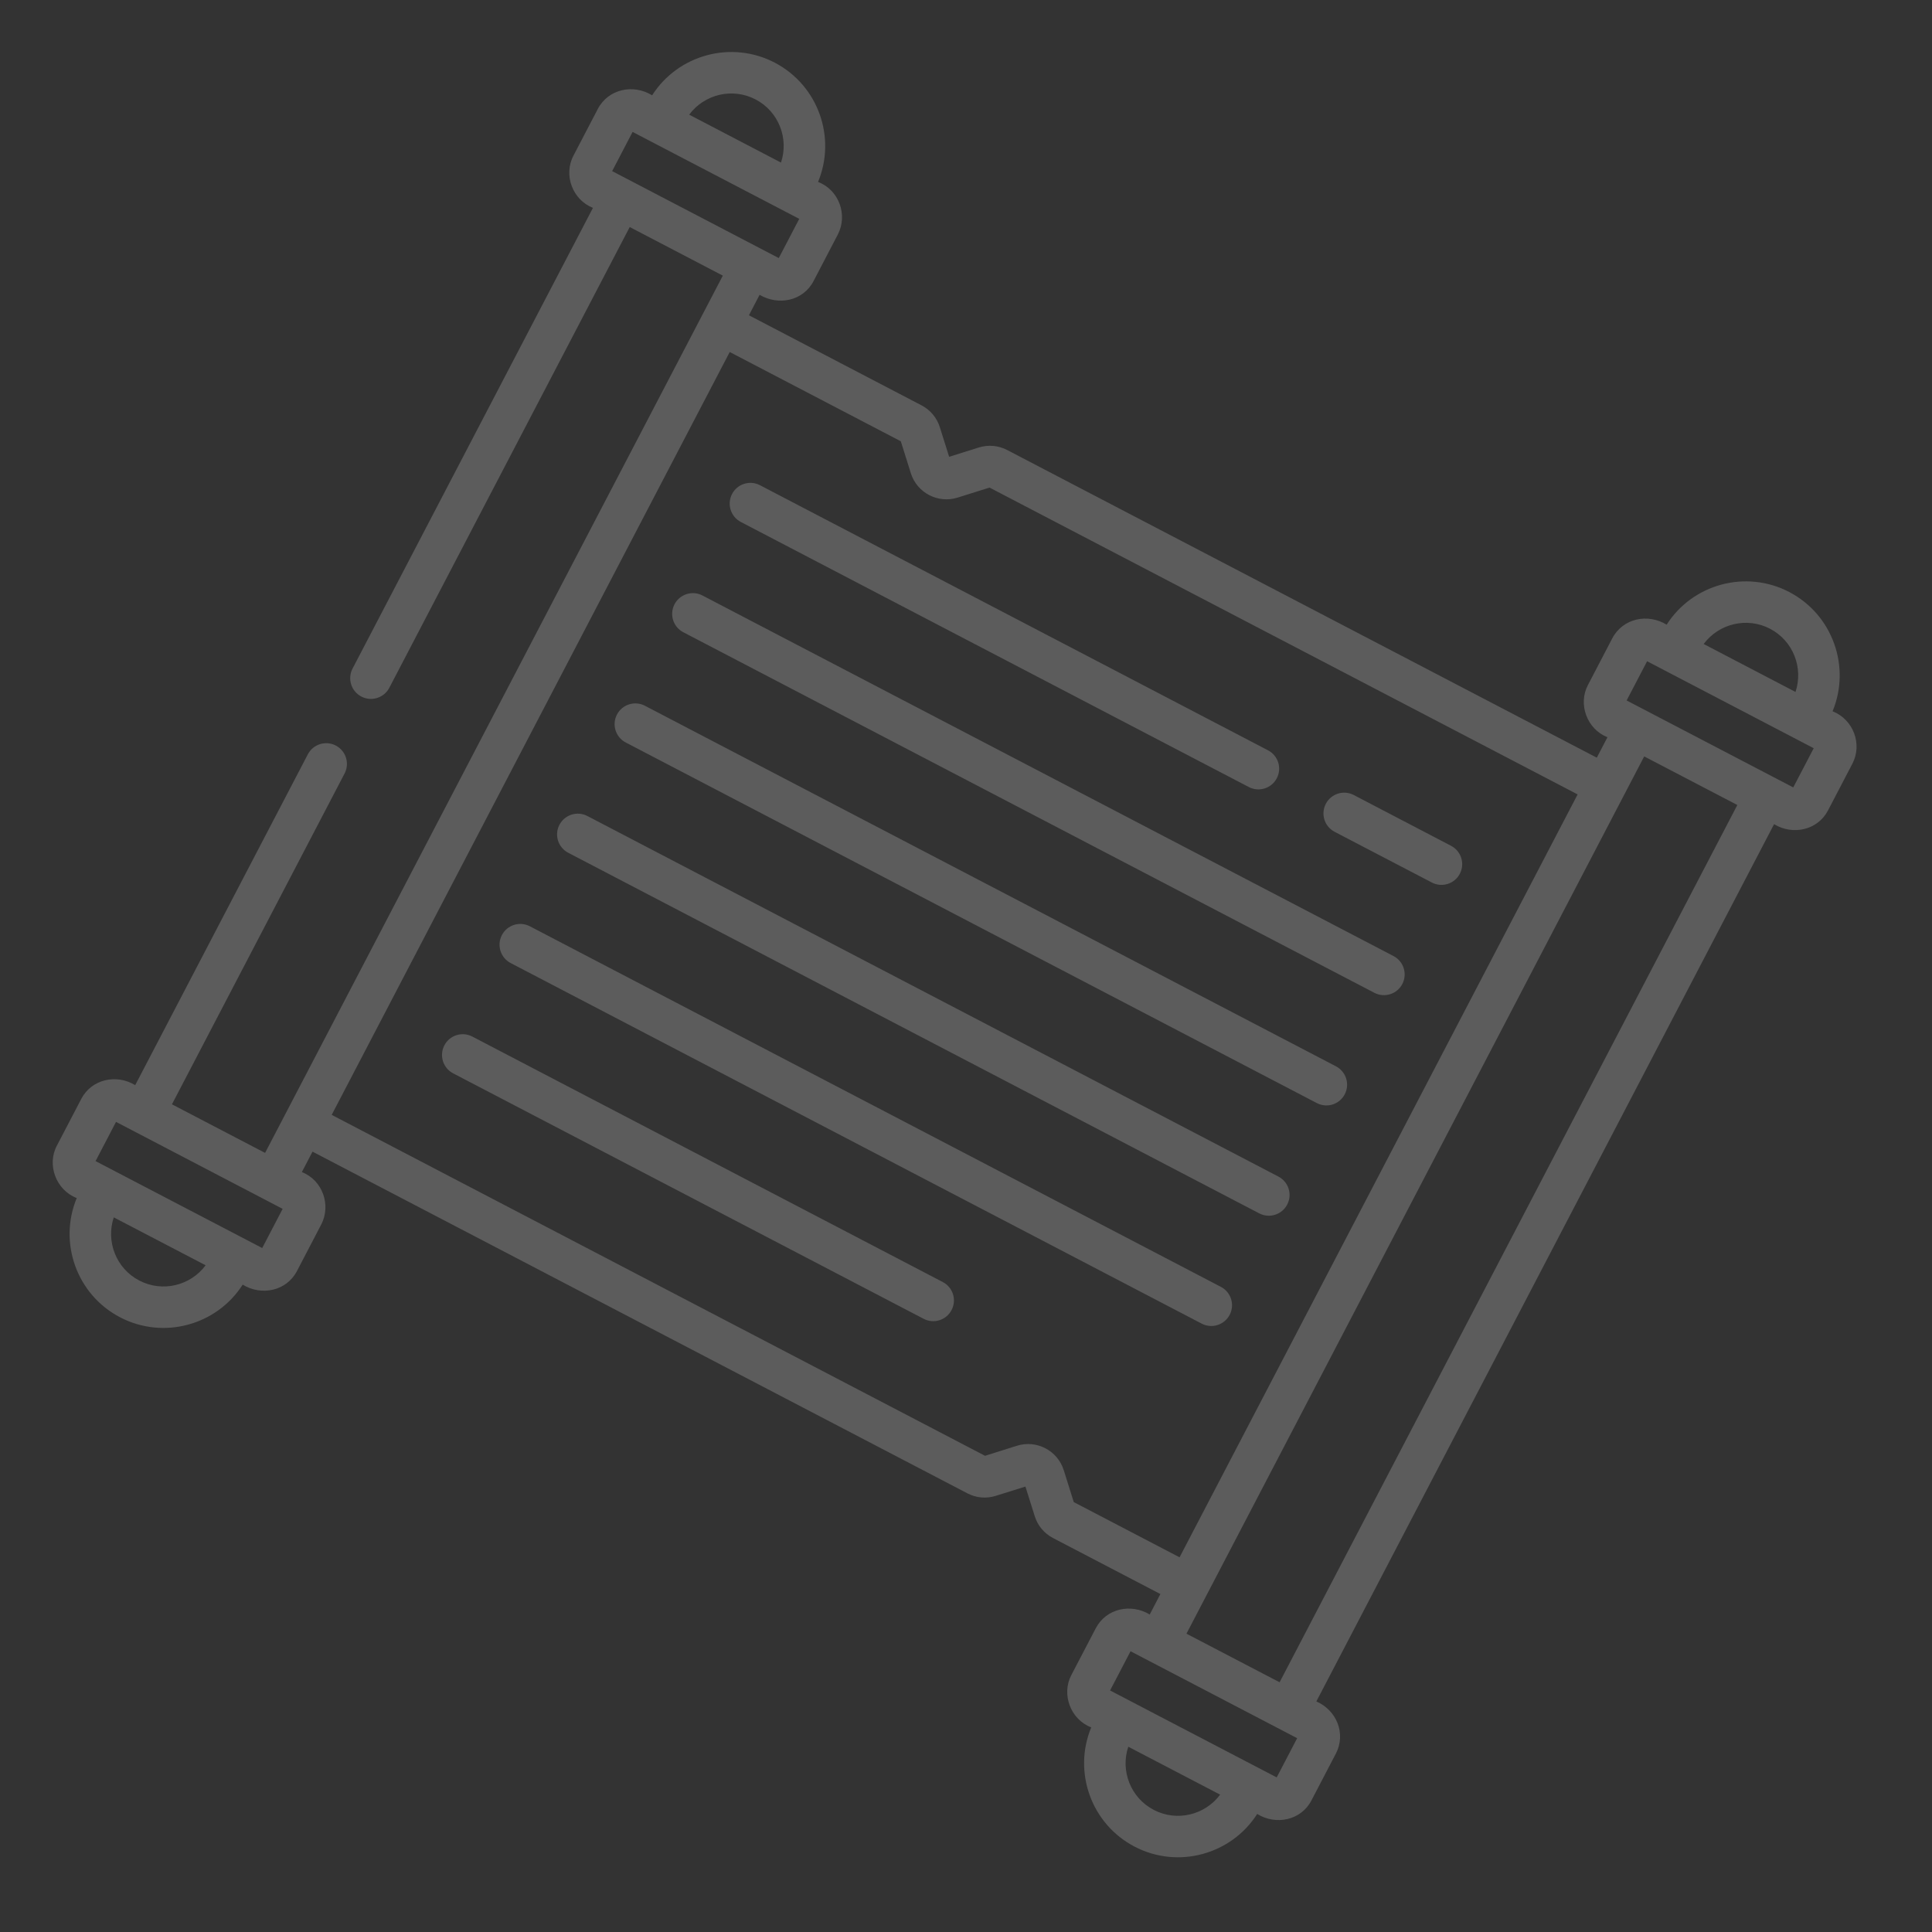 <?xml version="1.0" encoding="UTF-8"?> <svg xmlns="http://www.w3.org/2000/svg" width="54" height="54" viewBox="0 0 54 54" fill="none"><rect x="0" y="0" width="54" height="54" fill="#333333" stroke="none"/> <g opacity="0.2" clip-path="url(#clip0)"> <path d="M20.706 14.589L34.905 21.998C35.189 22.146 35.539 22.036 35.687 21.752C35.835 21.468 35.725 21.119 35.441 20.971L21.242 13.562C20.959 13.414 20.609 13.524 20.461 13.807C20.313 14.091 20.423 14.441 20.706 14.589ZM37.341 29.804L18.026 19.726C17.742 19.578 17.392 19.688 17.244 19.972C17.096 20.255 17.206 20.605 17.49 20.753L36.805 30.831C37.088 30.98 37.438 30.87 37.586 30.586C37.734 30.302 37.624 29.952 37.341 29.804ZM38.949 26.722L19.634 16.644C19.351 16.496 19.001 16.606 18.853 16.89C18.705 17.173 18.814 17.523 19.098 17.671L38.413 27.749C38.697 27.897 39.047 27.788 39.195 27.504C39.343 27.22 39.233 26.87 38.949 26.722ZM40.557 23.64L37.838 22.221C37.555 22.073 37.205 22.183 37.057 22.467C36.909 22.751 37.019 23.101 37.302 23.249L40.021 24.667C40.305 24.815 40.655 24.705 40.803 24.422C40.951 24.138 40.841 23.788 40.557 23.64ZM51.096 22.647L51.775 21.346C52.06 20.797 51.802 20.111 51.221 19.88C51.736 18.638 51.224 17.181 50.01 16.547C48.795 15.913 47.307 16.326 46.583 17.46C46.057 17.137 45.358 17.279 45.063 17.843L44.384 19.145C44.1 19.681 44.354 20.378 44.929 20.606L44.631 21.177L28.151 12.578C27.904 12.45 27.622 12.425 27.356 12.508L26.529 12.768L26.269 11.941C26.185 11.675 26.003 11.457 25.756 11.329L20.933 8.812L21.231 8.24C21.753 8.549 22.449 8.418 22.741 7.852L23.42 6.55C23.698 6.01 23.454 5.31 22.865 5.085C23.381 3.842 22.869 2.385 21.654 1.751C20.439 1.117 18.951 1.531 18.227 2.664C17.702 2.34 17.002 2.484 16.707 3.048L16.029 4.349C15.744 4.886 15.998 5.583 16.573 5.81L9.854 18.687C9.706 18.971 9.816 19.321 10.1 19.469C10.384 19.617 10.734 19.507 10.882 19.223L17.601 6.346L20.203 7.704L7.409 32.224L4.806 30.866L9.631 21.62C9.779 21.336 9.669 20.986 9.385 20.838C9.102 20.69 8.752 20.8 8.604 21.084L3.779 30.33C3.255 30.012 2.562 30.158 2.269 30.718L1.59 32.02C1.305 32.557 1.564 33.262 2.145 33.486C1.629 34.728 2.141 36.185 3.356 36.819C4.571 37.453 6.059 37.039 6.783 35.906C7.306 36.227 8.01 36.089 8.302 35.522L8.981 34.221C9.257 33.686 9.02 32.987 8.437 32.76L8.735 32.189L27.038 41.739C27.285 41.868 27.568 41.893 27.833 41.809L28.661 41.55L28.921 42.377C29.004 42.643 29.186 42.86 29.433 42.989L32.433 44.554L32.135 45.126C31.61 44.809 30.918 44.953 30.625 45.514L29.946 46.815C29.66 47.353 29.919 48.058 30.5 48.281C29.985 49.524 30.497 50.981 31.712 51.614C32.926 52.248 34.414 51.835 35.139 50.701C35.661 51.023 36.366 50.884 36.658 50.318L37.337 49.017C37.629 48.455 37.358 47.799 36.792 47.556L49.586 23.036C50.107 23.354 50.807 23.208 51.096 22.647ZM49.473 17.574C50.121 17.912 50.41 18.668 50.185 19.34L47.618 18C48.041 17.432 48.826 17.236 49.473 17.574ZM21.118 2.779C21.765 3.116 22.054 3.872 21.829 4.544L19.263 3.205C19.685 2.636 20.47 2.441 21.118 2.779ZM3.892 35.791C3.245 35.454 2.956 34.698 3.18 34.026L5.747 35.365C5.325 35.934 4.54 36.129 3.892 35.791ZM7.329 34.883L2.671 32.453L3.243 31.357L7.9 33.788L7.329 34.883ZM17.11 4.783L17.681 3.687L22.339 6.117L21.767 7.213L17.11 4.783ZM30.012 41.984L29.732 41.091C29.559 40.543 28.973 40.237 28.424 40.409L27.532 40.69L9.271 31.161L20.396 9.839L25.178 12.334L25.458 13.226C25.63 13.775 26.217 14.081 26.766 13.908L27.658 13.628L44.095 22.204L32.969 43.527L30.012 41.984ZM32.248 50.587C31.6 50.249 31.311 49.493 31.536 48.822L34.103 50.161C33.68 50.729 32.895 50.925 32.248 50.587ZM35.684 49.679L31.027 47.249L31.599 46.153L36.256 48.583L35.684 49.679ZM33.162 45.662L45.956 21.142L48.559 22.5L35.765 47.02L33.162 45.662ZM45.465 19.578L46.037 18.482L50.694 20.913L50.122 22.008L45.465 19.578ZM34.124 35.968L14.81 25.89C14.526 25.742 14.176 25.852 14.028 26.136C13.88 26.42 13.99 26.77 14.274 26.918L33.588 36.996C33.872 37.144 34.222 37.034 34.37 36.75C34.518 36.466 34.408 36.116 34.124 35.968ZM26.352 35.834L13.201 28.972C12.918 28.824 12.568 28.934 12.42 29.218C12.272 29.502 12.382 29.852 12.665 30L25.816 36.861C26.099 37.01 26.449 36.9 26.597 36.616C26.745 36.332 26.636 35.982 26.352 35.834ZM35.733 32.886L16.418 22.808C16.134 22.66 15.784 22.77 15.636 23.054C15.488 23.337 15.598 23.687 15.882 23.835L35.196 33.914C35.48 34.062 35.83 33.952 35.978 33.668C36.126 33.384 36.016 33.034 35.733 32.886Z" fill="white"></path> </g> <defs> <clipPath id="clip0"> <rect width="39.554" height="39.554" fill="white" transform="translate(18.298) rotate(27.555)"></rect> </clipPath> </defs> </svg> 